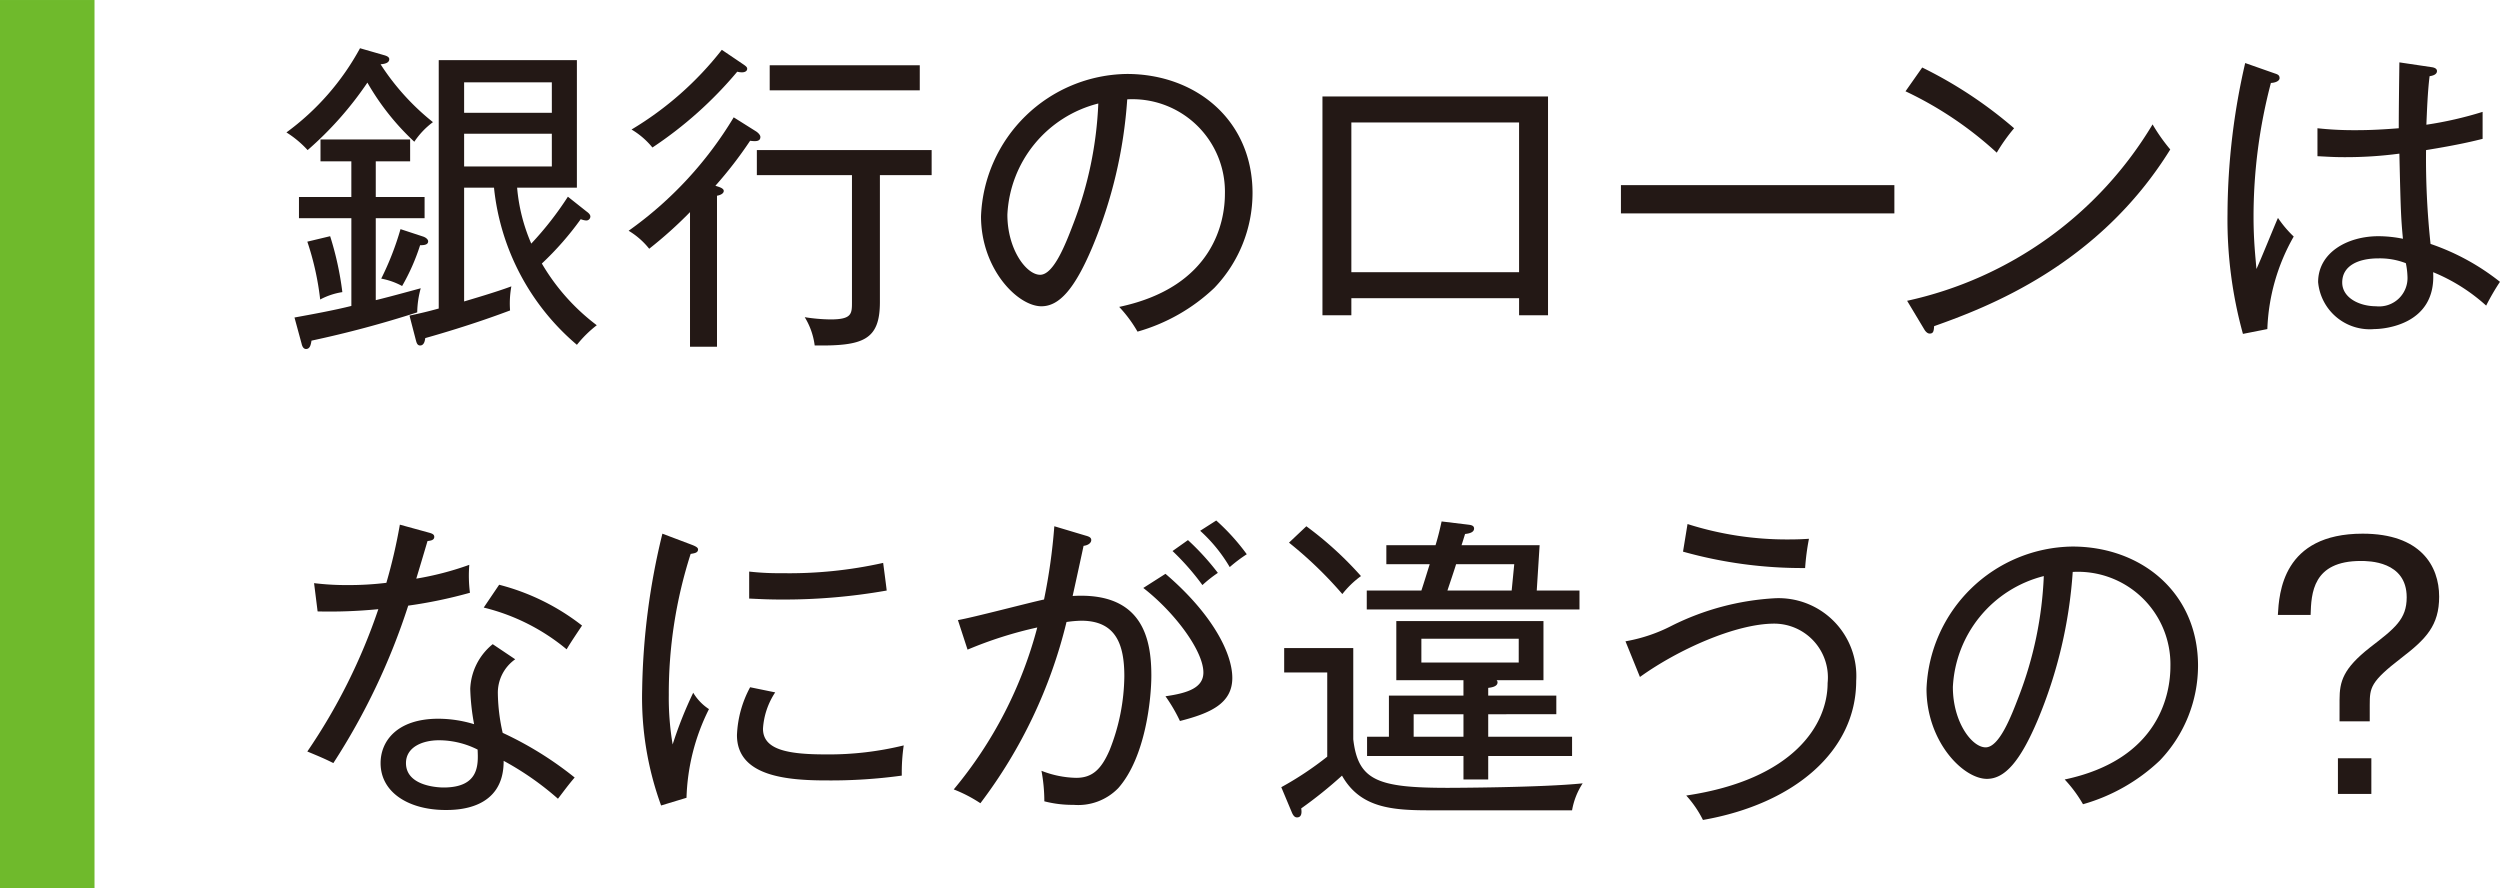 <svg xmlns="http://www.w3.org/2000/svg" width="46.657mm" height="16.581mm" viewBox="0 0 132.256 47">
  <defs>
    <style>
      .cls-1 {
        fill: #231815;
      }

      .cls-2 {
        fill: #6fba2c;
      }
    </style>
  </defs>
  <title>sidemenu_arekore_02</title>
  <g id="レイヤー_2" data-name="レイヤー 2">
    <g id="レイヤー_1-2" data-name="レイヤー 1">
      <g>
        <g>
          <path class="cls-1" d="M21.918,7.498a13.27,13.27,0,0,1-2.482-3.128A18.319,18.319,0,0,1,16.274,7.94a5.376,5.376,0,0,0-1.121-.935,13.491,13.491,0,0,0,3.893-4.454l1.24.357c.119.034.307.085.307.221,0,.221-.289.255-.459.272A12.758,12.758,0,0,0,22.904,6.461,4.159,4.159,0,0,0,21.918,7.498Zm-2.039,4.045V15.878c.356-.085.951-.238,2.379-.629a5.03,5.03,0,0,0-.186,1.275,56.617,56.617,0,0,1-5.593,1.496c-.033.187-.067.442-.289.442-.136,0-.203-.136-.237-.289l-.374-1.377c.935-.17,2.057-.374,3.009-.612V11.543H15.816V10.422h2.771V8.535H16.955V7.379h4.742V8.535H19.879v1.887h2.583v1.122Zm-2.941,4.301a14.802,14.802,0,0,0-.68-3.06l1.207-.289a16.418,16.418,0,0,1,.646,2.958A3.694,3.694,0,0,0,16.938,15.844Zm5.287-2.873a11.03,11.03,0,0,1-.952,2.159,3.719,3.719,0,0,0-1.105-.391,15.217,15.217,0,0,0,1.02-2.618l1.19.391c.153.051.272.153.272.255C22.649,12.971,22.377,12.971,22.225,12.971Zm8.295,5.27a12.569,12.569,0,0,1-4.386-8.312H24.553v6.018c.392-.119,1.684-.493,2.499-.799a5.039,5.039,0,0,0-.068,1.275c-.459.17-2.073.782-4.487,1.462-.017.119-.051.391-.272.391-.153,0-.188-.153-.222-.272l-.34-1.309c.714-.153.986-.221,1.547-.374V3.18h7.309V9.929H27.357a9.443,9.443,0,0,0,.748,2.958,17.291,17.291,0,0,0,1.938-2.482l.985.782c.119.085.204.17.204.272a.215.215,0,0,1-.238.204,1.065,1.065,0,0,1-.272-.068,15.995,15.995,0,0,1-2.057,2.346,11.101,11.101,0,0,0,2.906,3.264A6.096,6.096,0,0,0,30.52,18.241ZM29.193,4.354H24.553V5.968h4.641Zm0,2.72H24.553V8.807h4.641Z"/>
          <path class="cls-1" d="M39.682,7.447a21.565,21.565,0,0,1-1.836,2.38c.153.051.442.119.442.272,0,.17-.255.238-.357.255v7.989H36.503V11.221a22.343,22.343,0,0,1-2.159,1.938,4.04,4.04,0,0,0-1.088-.952,19.948,19.948,0,0,0,5.559-6l1.19.748c.102.068.221.187.221.289C40.226,7.498,39.954,7.481,39.682,7.447Zm-.425-3.621a.998.998,0,0,1-.255-.034,20.979,20.979,0,0,1-4.487,4.011,4.181,4.181,0,0,0-1.105-.952,17.354,17.354,0,0,0,4.776-4.216l1.156.782c.119.085.186.136.186.221C39.528,3.758,39.41,3.826,39.257,3.826Zm7.292,5.439V15.98c0,2.023-.9,2.329-3.45,2.295a3.764,3.764,0,0,0-.527-1.496,9.299,9.299,0,0,0,1.36.119c1.121,0,1.139-.289,1.139-.901V9.266H40.039V7.94h9.247V9.266ZM40.719,4.778V3.452h7.939V4.778Z"/>
          <path class="cls-1" d="M64.239,15.232a9.764,9.764,0,0,1-4.062,2.312,6.943,6.943,0,0,0-.969-1.309c5.065-1.071,5.593-4.606,5.593-5.983a4.894,4.894,0,0,0-5.168-4.997,24.511,24.511,0,0,1-1.853,7.836c-.935,2.21-1.751,3.111-2.686,3.111-1.258,0-3.196-1.972-3.196-4.76a7.828,7.828,0,0,1,7.718-7.53c3.638,0,6.646,2.431,6.646,6.307A7.26,7.26,0,0,1,64.239,15.232ZM53.293,11.357c0,1.836,1.003,3.179,1.733,3.179.714,0,1.343-1.615,1.751-2.686a19.936,19.936,0,0,0,1.326-6.375A6.374,6.374,0,0,0,53.293,11.357Z"/>
          <path class="cls-1" d="M71.49,15.776v.901H69.961V5.101H81.894V16.677H80.363v-.901Zm8.873-1.377V6.478H71.49v7.921Z"/>
          <path class="cls-1" d="M85.751,11.289V9.793h14.466v1.496Z"/>
          <path class="cls-1" d="M105.633,8.076a19.3,19.3,0,0,0-4.827-3.247l.884-1.258a22.787,22.787,0,0,1,4.861,3.213A9.451,9.451,0,0,0,105.633,8.076Zm-3.314,9.179c-.017.289-.051.391-.238.391-.118,0-.221-.119-.272-.204l-.918-1.53a20.136,20.136,0,0,0,12.986-9.332,9.442,9.442,0,0,0,.935,1.326C111.005,14.059,105.089,16.269,102.318,17.255Z"/>
          <path class="cls-1" d="M119.948,17.408l-1.291.255a22.673,22.673,0,0,1-.816-6.357,35.899,35.899,0,0,1,.935-7.972l1.547.544c.153.051.272.085.272.255,0,.119-.153.238-.459.255a27.763,27.763,0,0,0-.918,7.088c0,1.258.102,2.125.153,2.754.203-.425.969-2.329,1.139-2.703a5.939,5.939,0,0,0,.833.986A10.621,10.621,0,0,0,119.948,17.408Zm11.576-1.241a9.577,9.577,0,0,0-2.805-1.768c.17,2.788-2.601,3.009-3.11,3.009a2.743,2.743,0,0,1-2.975-2.482c0-1.564,1.547-2.431,3.195-2.431a6.556,6.556,0,0,1,1.292.136c-.103-1.105-.119-1.445-.188-4.504a21.513,21.513,0,0,1-2.941.187c-.595,0-.985-.034-1.393-.051V6.784a17.467,17.467,0,0,0,1.938.102c.425,0,1.105,0,2.363-.102,0-.867.017-2.278.033-3.485l1.717.255c.119.017.272.068.272.204,0,.204-.272.255-.391.272-.102.816-.137,1.802-.17,2.567a19.61,19.61,0,0,0,2.975-.68V7.345c-.408.102-1.207.306-2.992.595a42.254,42.254,0,0,0,.238,4.963,12.229,12.229,0,0,1,3.672,2.006A12.187,12.187,0,0,0,131.524,16.167Zm-4.249-2.244a3.81,3.81,0,0,0-1.445-.255c-1.105,0-1.921.408-1.921,1.275,0,.816.918,1.258,1.785,1.258a1.502,1.502,0,0,0,1.666-1.598A3.897,3.897,0,0,0,127.275,13.923Z"/>
          <path class="cls-1" d="M21.596,32.039a35.041,35.041,0,0,1-3.961,8.329c-.442-.221-.68-.323-1.377-.612a30.791,30.791,0,0,0,3.757-7.53,26.401,26.401,0,0,1-3.213.119l-.187-1.496a13.921,13.921,0,0,0,1.768.102,16.325,16.325,0,0,0,2.057-.119,28.489,28.489,0,0,0,.714-3.077l1.547.425c.186.051.273.102.273.221,0,.187-.222.204-.357.221-.272.917-.357,1.206-.595,1.989a15.985,15.985,0,0,0,2.805-.731,7.179,7.179,0,0,0,.034,1.478A24.615,24.615,0,0,1,21.596,32.039Zm7.921,10.216a15.488,15.488,0,0,0-2.873-2.006c.018,2.601-2.498,2.601-3.076,2.601-1.904,0-3.434-.901-3.434-2.482,0-1.156.866-2.346,3.06-2.346a6.536,6.536,0,0,1,1.887.289,11.879,11.879,0,0,1-.204-1.87,3.2,3.2,0,0,1,1.189-2.363l1.19.799a2.161,2.161,0,0,0-.918,1.835,9.93,9.93,0,0,0,.255,2.057,18.411,18.411,0,0,1,3.808,2.363C30.077,41.507,29.856,41.813,29.517,42.255Zm-6.289-3.094c-.901,0-1.751.374-1.751,1.207,0,1.292,1.903,1.292,1.988,1.292,1.904,0,1.836-1.224,1.802-2.006A4.565,4.565,0,0,0,23.227,39.161Zm6.748-4.811a10.891,10.891,0,0,0-4.386-2.209l.816-1.207a11.95,11.95,0,0,1,4.385,2.159C30.52,33.501,30.196,33.977,29.976,34.351Z"/>
          <path class="cls-1" d="M36.318,42.204l-1.344.408a16.695,16.695,0,0,1-1.002-6.153,36.811,36.811,0,0,1,1.07-8.227l1.53.578c.272.102.356.17.356.255,0,.187-.204.204-.391.238a24.169,24.169,0,0,0-1.156,7.462,14.711,14.711,0,0,0,.204,2.618,21.344,21.344,0,0,1,1.088-2.737,2.665,2.665,0,0,0,.833.867A11.151,11.151,0,0,0,36.318,42.204ZM47.707,41.031a27.601,27.601,0,0,1-3.943.255c-2.108,0-4.777-.204-4.777-2.397a5.786,5.786,0,0,1,.697-2.533l1.326.272a3.904,3.904,0,0,0-.646,1.921c0,1.088,1.241,1.36,3.298,1.36a16.651,16.651,0,0,0,4.147-.476A9.97,9.97,0,0,0,47.707,41.031Zm-6.375-9.315c-.781,0-1.291-.034-1.699-.051V30.237a14.066,14.066,0,0,0,1.717.085,22.73,22.73,0,0,0,5.371-.544c.018.136.136,1.02.188,1.462A31.159,31.159,0,0,1,41.332,31.716Z"/>
          <path class="cls-1" d="M59.158,41.694a2.958,2.958,0,0,1-2.363.884,5.942,5.942,0,0,1-1.547-.187,8.834,8.834,0,0,0-.152-1.615,5.273,5.273,0,0,0,1.835.373c.851,0,1.326-.442,1.768-1.461a10.806,10.806,0,0,0,.781-3.91c0-1.683-.441-2.941-2.277-2.941a5.876,5.876,0,0,0-.782.068,25.965,25.965,0,0,1-4.556,9.587,7.406,7.406,0,0,0-1.41-.731,22.171,22.171,0,0,0,4.419-8.567,21.276,21.276,0,0,0-3.688,1.173l-.51-1.564c.73-.119,3.893-.952,4.556-1.088a30.453,30.453,0,0,0,.544-3.876l1.648.493c.188.051.306.102.306.238,0,.136-.136.272-.407.306-.085.408-.493,2.278-.578,2.652,3.723-.221,4.164,2.295,4.164,4.215C60.908,36.969,60.602,40.062,59.158,41.694Zm3.264-3.552a8.48,8.48,0,0,0-.766-1.309c1.207-.17,2.006-.459,2.006-1.258,0-1.139-1.513-3.179-3.179-4.471l1.173-.748c2.431,2.074,3.536,4.165,3.536,5.508C65.192,37.224,64.019,37.733,62.422,38.142Zm1.189-7.19a13.2,13.2,0,0,0-1.581-1.802l.816-.578a13.377,13.377,0,0,1,1.581,1.734A6.954,6.954,0,0,0,63.611,30.951Zm1.445-.952a8.132,8.132,0,0,0-1.564-1.921l.85-.544a11.383,11.383,0,0,1,1.615,1.785A7.731,7.731,0,0,0,65.057,29.999Z"/>
          <path class="cls-1" d="M83.166,42.867H75.67c-2.022,0-3.705-.119-4.675-1.835a22.952,22.952,0,0,1-2.158,1.734c.034.204.034.476-.222.476-.136,0-.203-.119-.255-.221l-.577-1.377a17.243,17.243,0,0,0,2.431-1.615V35.575H67.936v-1.292h3.655v4.828c.255,2.193,1.309,2.567,5.014,2.567.289,0,4.998-.017,7.123-.238A3.78,3.78,0,0,0,83.166,42.867ZM71.013,31.427a21.046,21.046,0,0,0-2.822-2.72l.918-.867a18.621,18.621,0,0,1,2.89,2.635A4.929,4.929,0,0,0,71.013,31.427Zm1.292.816V31.24h2.89c.136-.408.322-1.02.441-1.394H73.341V28.843h2.602c.17-.561.237-.884.322-1.258l1.411.17c.119.017.306.034.306.204,0,.153-.136.255-.475.289-.017.051-.153.493-.188.595h4.131l-.152,2.397h2.261v1.003Zm6.425,7.751v1.241H77.421V39.994H72.321v-1.02h1.156V36.798h3.943v-.816H73.868V32.855h7.785v3.127H79.172a.154.154,0,0,1,.051.119c0,.238-.374.272-.493.289v.408H82.333v.986H78.73v1.19H83.166v1.02Zm-1.309-2.21H74.786v1.19h2.635Zm2.924-3.994H75.194v1.258h5.15Zm-3.314-3.944c-.085.289-.341,1.037-.459,1.394h3.399l.136-1.394Z"/>
          <path class="cls-1" d="M90.09,43.377a5.645,5.645,0,0,0-.884-1.292c5.711-.85,7.479-3.773,7.479-5.949a2.846,2.846,0,0,0-2.822-3.145c-2.039,0-5.1,1.377-7.106,2.822l-.765-1.887a8.496,8.496,0,0,0,2.465-.833,13.918,13.918,0,0,1,5.439-1.445,4.115,4.115,0,0,1,4.301,4.369C98.198,39.722,94.935,42.527,90.09,43.377Zm5.405-13.327a23.348,23.348,0,0,1-6.459-.867l.238-1.461a17.279,17.279,0,0,0,5.354.815c.476,0,.781-.017,1.07-.034A12.585,12.585,0,0,0,95.495,30.05Z"/>
          <path class="cls-1" d="M114.258,40.233a9.764,9.764,0,0,1-4.062,2.312,6.949,6.949,0,0,0-.969-1.309c5.065-1.071,5.593-4.606,5.593-5.983a4.894,4.894,0,0,0-5.168-4.997,24.509,24.509,0,0,1-1.853,7.836c-.935,2.21-1.751,3.111-2.686,3.111-1.258,0-3.196-1.972-3.196-4.76a7.828,7.828,0,0,1,7.718-7.53c3.638,0,6.646,2.431,6.646,6.307A7.26,7.26,0,0,1,114.258,40.233Zm-10.946-3.876c0,1.836,1.003,3.179,1.733,3.179.714,0,1.343-1.615,1.751-2.686a19.936,19.936,0,0,0,1.326-6.375A6.374,6.374,0,0,0,103.311,36.356Z"/>
          <path class="cls-1" d="M123.768,37.02c0-.969.186-1.649,1.614-2.771,1.326-1.02,1.938-1.496,1.938-2.652,0-1.921-2.023-1.921-2.431-1.921-2.55,0-2.618,1.717-2.652,2.856h-1.733c.067-1.139.237-4.3,4.487-4.3,3.06,0,4.046,1.7,4.046,3.332,0,1.53-.697,2.244-2.006,3.247-1.632,1.258-1.666,1.564-1.666,2.482v.867h-1.598ZM125.45,42h-1.768V40.113h1.768Z"/>
        </g>
        <rect class="cls-2" width="5" height="47"/>
      </g>
    </g>
  </g>
</svg>
